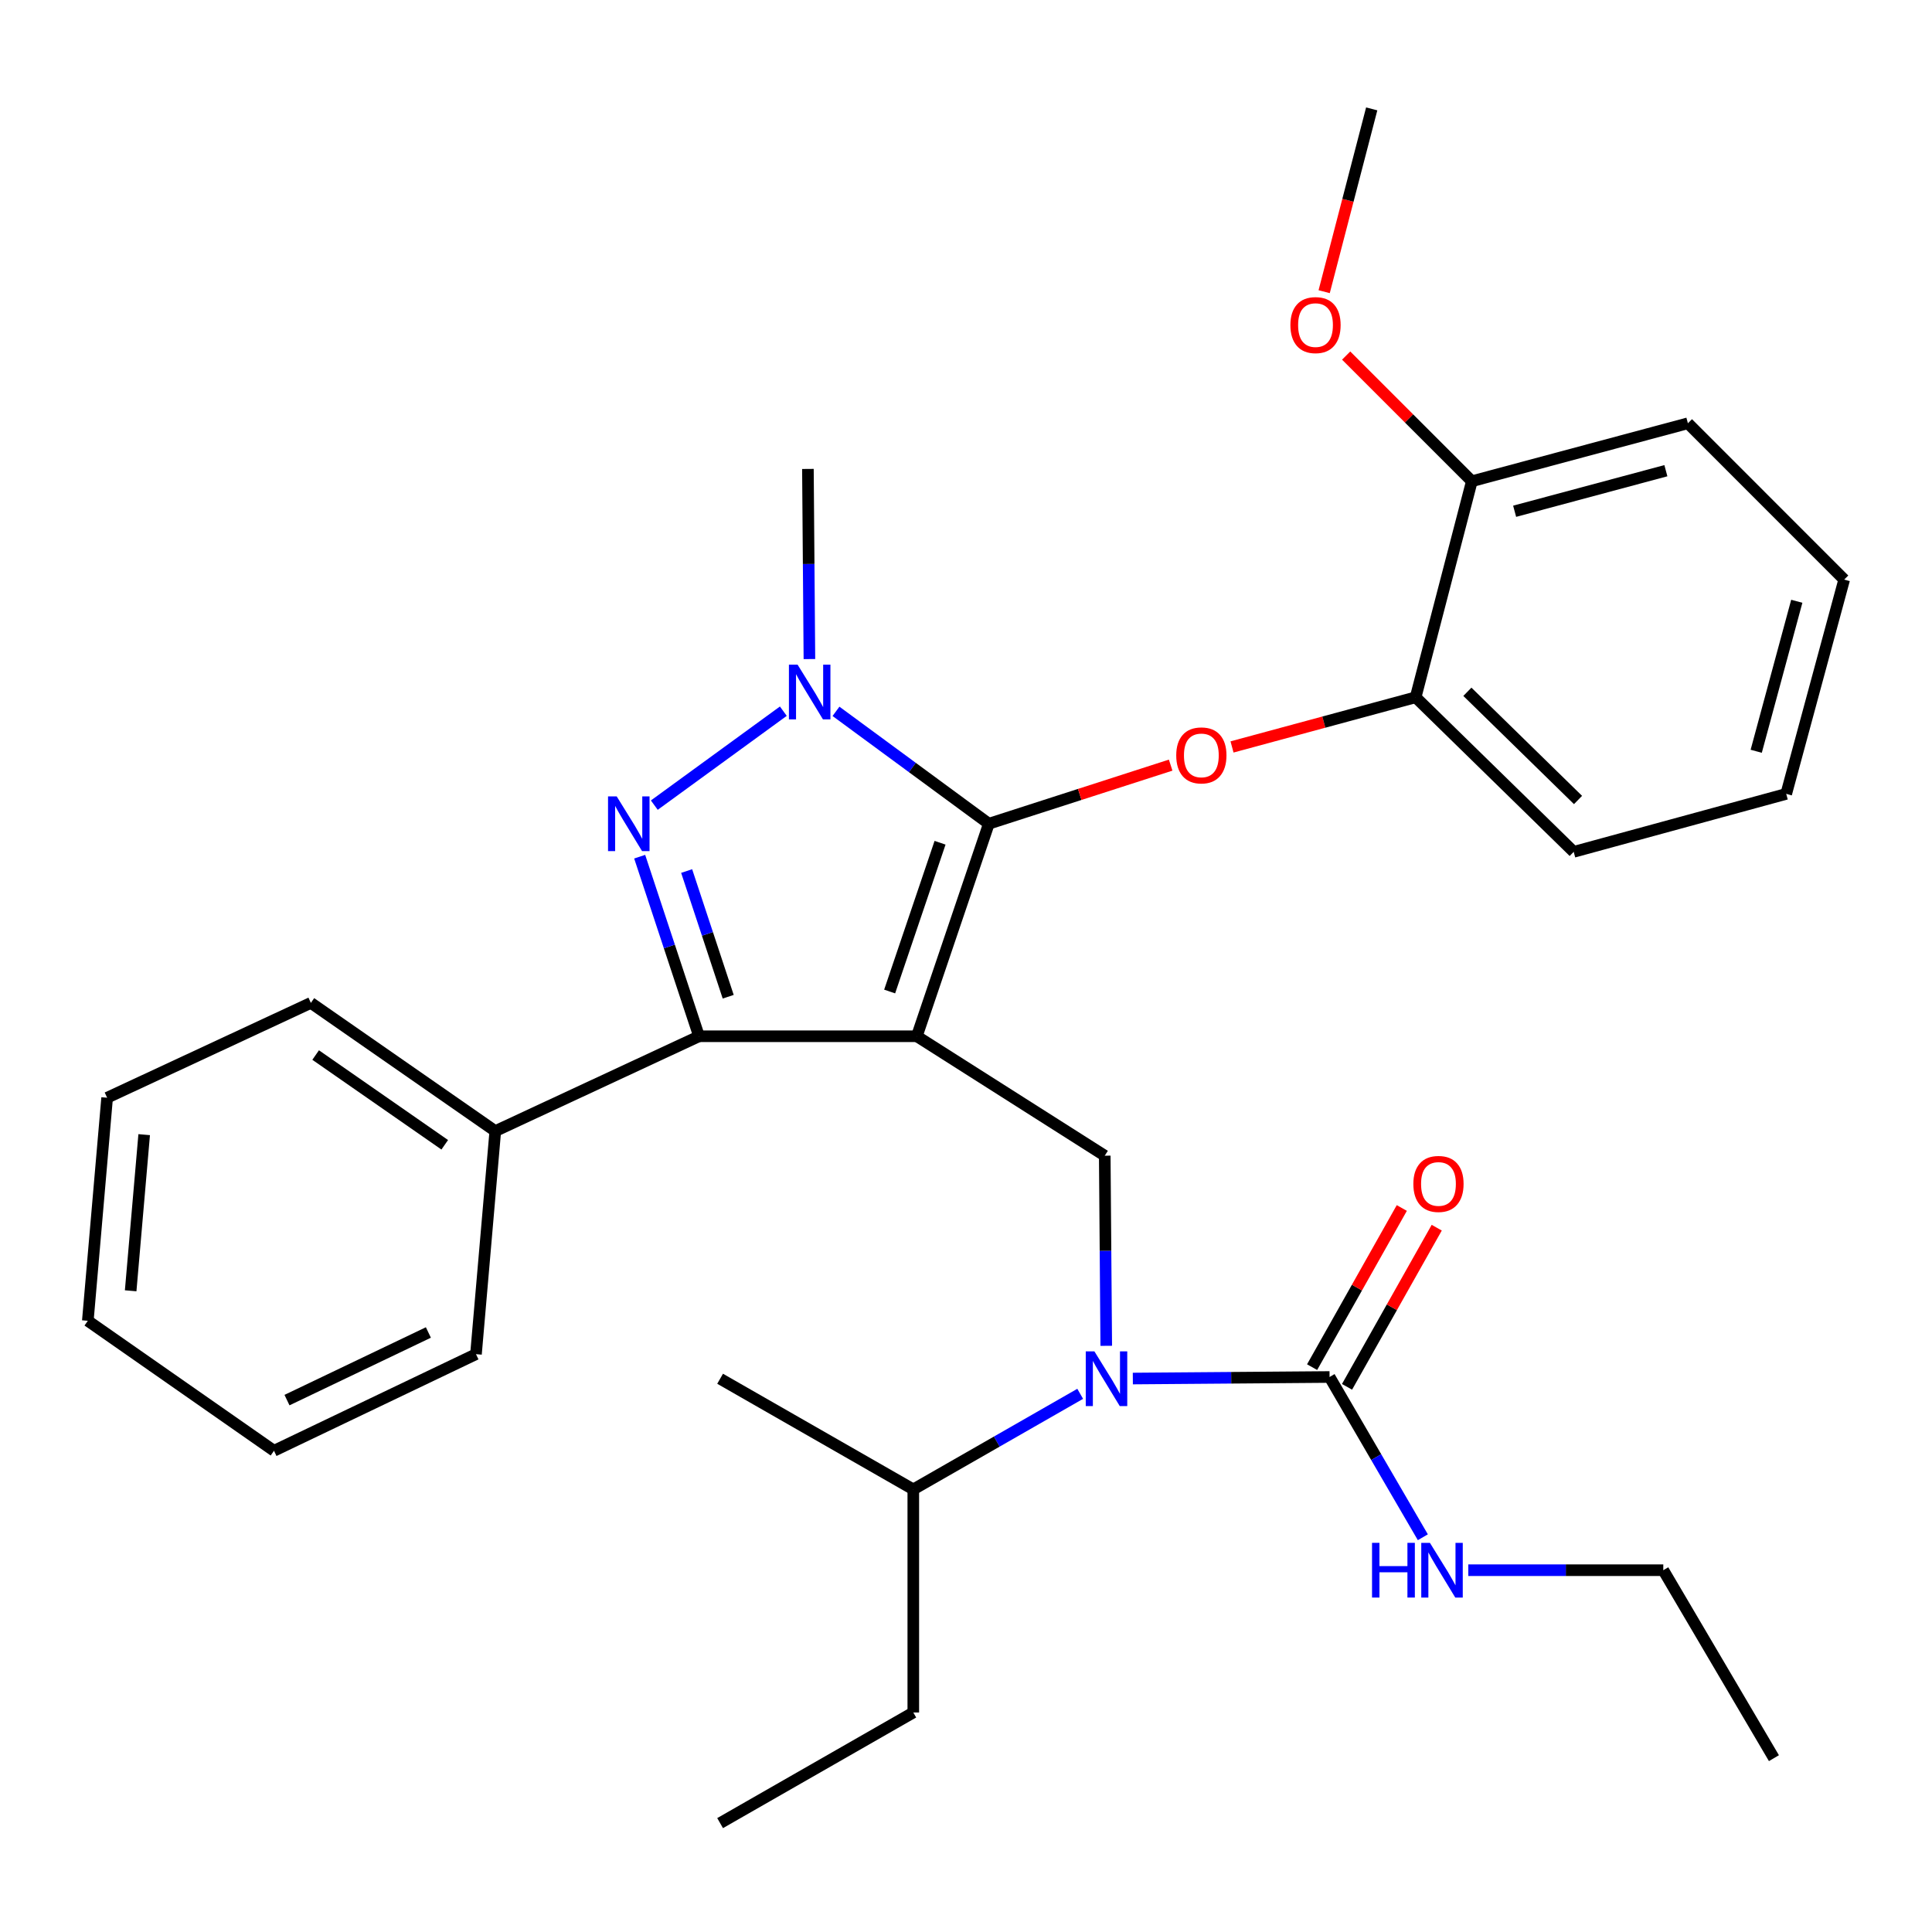 <?xml version='1.0' encoding='iso-8859-1'?>
<svg version='1.1' baseProfile='full'
              xmlns='http://www.w3.org/2000/svg'
                      xmlns:rdkit='http://www.rdkit.org/xml'
                      xmlns:xlink='http://www.w3.org/1999/xlink'
                  xml:space='preserve'
width='1000px' height='1000px' viewBox='0 0 1000 1000'>
<!-- END OF HEADER -->
<rect style='opacity:1.0;fill:#FFFFFF;stroke:none' width='1000' height='1000' x='0' y='0'> </rect>
<path class='bond-0' d='M 860.915,812.734 L 918.182,910.019' style='fill:none;fill-rule:evenodd;stroke:#000000;stroke-width:6px;stroke-linecap:butt;stroke-linejoin:miter;stroke-opacity:1' />
<path class='bond-1' d='M 860.915,812.734 L 810.451,812.734' style='fill:none;fill-rule:evenodd;stroke:#000000;stroke-width:6px;stroke-linecap:butt;stroke-linejoin:miter;stroke-opacity:1' />
<path class='bond-1' d='M 810.451,812.734 L 759.986,812.734' style='fill:none;fill-rule:evenodd;stroke:#0000FF;stroke-width:6px;stroke-linecap:butt;stroke-linejoin:miter;stroke-opacity:1' />
<path class='bond-2' d='M 572.593,696.593 L 572.205,647.388' style='fill:none;fill-rule:evenodd;stroke:#0000FF;stroke-width:6px;stroke-linecap:butt;stroke-linejoin:miter;stroke-opacity:1' />
<path class='bond-2' d='M 572.205,647.388 L 571.816,598.184' style='fill:none;fill-rule:evenodd;stroke:#000000;stroke-width:6px;stroke-linecap:butt;stroke-linejoin:miter;stroke-opacity:1' />
<path class='bond-3' d='M 586.354,713.532 L 637.268,713.13' style='fill:none;fill-rule:evenodd;stroke:#0000FF;stroke-width:6px;stroke-linecap:butt;stroke-linejoin:miter;stroke-opacity:1' />
<path class='bond-3' d='M 637.268,713.13 L 688.182,712.728' style='fill:none;fill-rule:evenodd;stroke:#000000;stroke-width:6px;stroke-linecap:butt;stroke-linejoin:miter;stroke-opacity:1' />
<path class='bond-4' d='M 559.106,721.439 L 515.914,746.172' style='fill:none;fill-rule:evenodd;stroke:#0000FF;stroke-width:6px;stroke-linecap:butt;stroke-linejoin:miter;stroke-opacity:1' />
<path class='bond-4' d='M 515.914,746.172 L 472.722,770.906' style='fill:none;fill-rule:evenodd;stroke:#000000;stroke-width:6px;stroke-linecap:butt;stroke-linejoin:miter;stroke-opacity:1' />
<path class='bond-5' d='M 688.182,712.728 L 712.32,754.205' style='fill:none;fill-rule:evenodd;stroke:#000000;stroke-width:6px;stroke-linecap:butt;stroke-linejoin:miter;stroke-opacity:1' />
<path class='bond-5' d='M 712.32,754.205 L 736.459,795.681' style='fill:none;fill-rule:evenodd;stroke:#0000FF;stroke-width:6px;stroke-linecap:butt;stroke-linejoin:miter;stroke-opacity:1' />
<path class='bond-6' d='M 697.222,717.823 L 720.437,676.635' style='fill:none;fill-rule:evenodd;stroke:#000000;stroke-width:6px;stroke-linecap:butt;stroke-linejoin:miter;stroke-opacity:1' />
<path class='bond-6' d='M 720.437,676.635 L 743.652,635.448' style='fill:none;fill-rule:evenodd;stroke:#FF0000;stroke-width:6px;stroke-linecap:butt;stroke-linejoin:miter;stroke-opacity:1' />
<path class='bond-6' d='M 679.143,707.633 L 702.358,666.446' style='fill:none;fill-rule:evenodd;stroke:#000000;stroke-width:6px;stroke-linecap:butt;stroke-linejoin:miter;stroke-opacity:1' />
<path class='bond-6' d='M 702.358,666.446 L 725.573,625.258' style='fill:none;fill-rule:evenodd;stroke:#FF0000;stroke-width:6px;stroke-linecap:butt;stroke-linejoin:miter;stroke-opacity:1' />
<path class='bond-7' d='M 571.816,598.184 L 474.543,536.364' style='fill:none;fill-rule:evenodd;stroke:#000000;stroke-width:6px;stroke-linecap:butt;stroke-linejoin:miter;stroke-opacity:1' />
<path class='bond-8' d='M 432.704,368.19 L 472.261,397.276' style='fill:none;fill-rule:evenodd;stroke:#0000FF;stroke-width:6px;stroke-linecap:butt;stroke-linejoin:miter;stroke-opacity:1' />
<path class='bond-8' d='M 472.261,397.276 L 511.818,426.362' style='fill:none;fill-rule:evenodd;stroke:#000000;stroke-width:6px;stroke-linecap:butt;stroke-linejoin:miter;stroke-opacity:1' />
<path class='bond-9' d='M 405.451,368.107 L 338.671,416.739' style='fill:none;fill-rule:evenodd;stroke:#0000FF;stroke-width:6px;stroke-linecap:butt;stroke-linejoin:miter;stroke-opacity:1' />
<path class='bond-10' d='M 418.952,341.131 L 418.564,291.926' style='fill:none;fill-rule:evenodd;stroke:#0000FF;stroke-width:6px;stroke-linecap:butt;stroke-linejoin:miter;stroke-opacity:1' />
<path class='bond-10' d='M 418.564,291.926 L 418.176,242.722' style='fill:none;fill-rule:evenodd;stroke:#000000;stroke-width:6px;stroke-linecap:butt;stroke-linejoin:miter;stroke-opacity:1' />
<path class='bond-11' d='M 511.818,426.362 L 558.874,411.196' style='fill:none;fill-rule:evenodd;stroke:#000000;stroke-width:6px;stroke-linecap:butt;stroke-linejoin:miter;stroke-opacity:1' />
<path class='bond-11' d='M 558.874,411.196 L 605.93,396.03' style='fill:none;fill-rule:evenodd;stroke:#FF0000;stroke-width:6px;stroke-linecap:butt;stroke-linejoin:miter;stroke-opacity:1' />
<path class='bond-12' d='M 511.818,426.362 L 474.543,536.364' style='fill:none;fill-rule:evenodd;stroke:#000000;stroke-width:6px;stroke-linecap:butt;stroke-linejoin:miter;stroke-opacity:1' />
<path class='bond-12' d='M 486.571,436.202 L 460.479,513.203' style='fill:none;fill-rule:evenodd;stroke:#000000;stroke-width:6px;stroke-linecap:butt;stroke-linejoin:miter;stroke-opacity:1' />
<path class='bond-13' d='M 474.543,536.364 L 361.82,536.364' style='fill:none;fill-rule:evenodd;stroke:#000000;stroke-width:6px;stroke-linecap:butt;stroke-linejoin:miter;stroke-opacity:1' />
<path class='bond-14' d='M 361.82,536.364 L 256.361,585.456' style='fill:none;fill-rule:evenodd;stroke:#000000;stroke-width:6px;stroke-linecap:butt;stroke-linejoin:miter;stroke-opacity:1' />
<path class='bond-15' d='M 361.82,536.364 L 346.458,489.891' style='fill:none;fill-rule:evenodd;stroke:#000000;stroke-width:6px;stroke-linecap:butt;stroke-linejoin:miter;stroke-opacity:1' />
<path class='bond-15' d='M 346.458,489.891 L 331.095,443.418' style='fill:none;fill-rule:evenodd;stroke:#0000FF;stroke-width:6px;stroke-linecap:butt;stroke-linejoin:miter;stroke-opacity:1' />
<path class='bond-15' d='M 376.916,515.908 L 366.162,483.377' style='fill:none;fill-rule:evenodd;stroke:#000000;stroke-width:6px;stroke-linecap:butt;stroke-linejoin:miter;stroke-opacity:1' />
<path class='bond-15' d='M 366.162,483.377 L 355.408,450.846' style='fill:none;fill-rule:evenodd;stroke:#0000FF;stroke-width:6px;stroke-linecap:butt;stroke-linejoin:miter;stroke-opacity:1' />
<path class='bond-16' d='M 472.722,770.906 L 472.722,886.384' style='fill:none;fill-rule:evenodd;stroke:#000000;stroke-width:6px;stroke-linecap:butt;stroke-linejoin:miter;stroke-opacity:1' />
<path class='bond-17' d='M 472.722,770.906 L 372.727,713.639' style='fill:none;fill-rule:evenodd;stroke:#000000;stroke-width:6px;stroke-linecap:butt;stroke-linejoin:miter;stroke-opacity:1' />
<path class='bond-18' d='M 472.722,886.384 L 372.727,943.639' style='fill:none;fill-rule:evenodd;stroke:#000000;stroke-width:6px;stroke-linecap:butt;stroke-linejoin:miter;stroke-opacity:1' />
<path class='bond-19' d='M 637.692,386.616 L 685.212,373.763' style='fill:none;fill-rule:evenodd;stroke:#FF0000;stroke-width:6px;stroke-linecap:butt;stroke-linejoin:miter;stroke-opacity:1' />
<path class='bond-19' d='M 685.212,373.763 L 732.732,360.91' style='fill:none;fill-rule:evenodd;stroke:#000000;stroke-width:6px;stroke-linecap:butt;stroke-linejoin:miter;stroke-opacity:1' />
<path class='bond-20' d='M 924.546,410.913 L 954.545,300' style='fill:none;fill-rule:evenodd;stroke:#000000;stroke-width:6px;stroke-linecap:butt;stroke-linejoin:miter;stroke-opacity:1' />
<path class='bond-20' d='M 909.013,388.857 L 930.013,311.218' style='fill:none;fill-rule:evenodd;stroke:#000000;stroke-width:6px;stroke-linecap:butt;stroke-linejoin:miter;stroke-opacity:1' />
<path class='bond-21' d='M 924.546,410.913 L 814.544,440.912' style='fill:none;fill-rule:evenodd;stroke:#000000;stroke-width:6px;stroke-linecap:butt;stroke-linejoin:miter;stroke-opacity:1' />
<path class='bond-22' d='M 954.545,300 L 873.655,219.087' style='fill:none;fill-rule:evenodd;stroke:#000000;stroke-width:6px;stroke-linecap:butt;stroke-linejoin:miter;stroke-opacity:1' />
<path class='bond-23' d='M 873.655,219.087 L 761.82,249.086' style='fill:none;fill-rule:evenodd;stroke:#000000;stroke-width:6px;stroke-linecap:butt;stroke-linejoin:miter;stroke-opacity:1' />
<path class='bond-23' d='M 862.257,243.631 L 783.973,264.631' style='fill:none;fill-rule:evenodd;stroke:#000000;stroke-width:6px;stroke-linecap:butt;stroke-linejoin:miter;stroke-opacity:1' />
<path class='bond-24' d='M 256.361,585.456 L 160.91,519.093' style='fill:none;fill-rule:evenodd;stroke:#000000;stroke-width:6px;stroke-linecap:butt;stroke-linejoin:miter;stroke-opacity:1' />
<path class='bond-24' d='M 230.197,592.541 L 163.381,546.086' style='fill:none;fill-rule:evenodd;stroke:#000000;stroke-width:6px;stroke-linecap:butt;stroke-linejoin:miter;stroke-opacity:1' />
<path class='bond-25' d='M 256.361,585.456 L 246.365,700.911' style='fill:none;fill-rule:evenodd;stroke:#000000;stroke-width:6px;stroke-linecap:butt;stroke-linejoin:miter;stroke-opacity:1' />
<path class='bond-26' d='M 160.91,519.093 L 55.45,568.185' style='fill:none;fill-rule:evenodd;stroke:#000000;stroke-width:6px;stroke-linecap:butt;stroke-linejoin:miter;stroke-opacity:1' />
<path class='bond-27' d='M 55.45,568.185 L 45.455,683.64' style='fill:none;fill-rule:evenodd;stroke:#000000;stroke-width:6px;stroke-linecap:butt;stroke-linejoin:miter;stroke-opacity:1' />
<path class='bond-27' d='M 74.627,587.293 L 67.629,668.112' style='fill:none;fill-rule:evenodd;stroke:#000000;stroke-width:6px;stroke-linecap:butt;stroke-linejoin:miter;stroke-opacity:1' />
<path class='bond-28' d='M 45.455,683.64 L 141.817,750.914' style='fill:none;fill-rule:evenodd;stroke:#000000;stroke-width:6px;stroke-linecap:butt;stroke-linejoin:miter;stroke-opacity:1' />
<path class='bond-29' d='M 141.817,750.914 L 246.365,700.911' style='fill:none;fill-rule:evenodd;stroke:#000000;stroke-width:6px;stroke-linecap:butt;stroke-linejoin:miter;stroke-opacity:1' />
<path class='bond-29' d='M 148.545,724.692 L 221.729,689.689' style='fill:none;fill-rule:evenodd;stroke:#000000;stroke-width:6px;stroke-linecap:butt;stroke-linejoin:miter;stroke-opacity:1' />
<path class='bond-30' d='M 761.82,249.086 L 732.732,360.91' style='fill:none;fill-rule:evenodd;stroke:#000000;stroke-width:6px;stroke-linecap:butt;stroke-linejoin:miter;stroke-opacity:1' />
<path class='bond-31' d='M 761.82,249.086 L 729.294,216.565' style='fill:none;fill-rule:evenodd;stroke:#000000;stroke-width:6px;stroke-linecap:butt;stroke-linejoin:miter;stroke-opacity:1' />
<path class='bond-31' d='M 729.294,216.565 L 696.768,184.043' style='fill:none;fill-rule:evenodd;stroke:#FF0000;stroke-width:6px;stroke-linecap:butt;stroke-linejoin:miter;stroke-opacity:1' />
<path class='bond-32' d='M 732.732,360.91 L 814.544,440.912' style='fill:none;fill-rule:evenodd;stroke:#000000;stroke-width:6px;stroke-linecap:butt;stroke-linejoin:miter;stroke-opacity:1' />
<path class='bond-32' d='M 759.513,358.072 L 816.782,414.074' style='fill:none;fill-rule:evenodd;stroke:#000000;stroke-width:6px;stroke-linecap:butt;stroke-linejoin:miter;stroke-opacity:1' />
<path class='bond-33' d='M 685.384,150.976 L 697.69,103.669' style='fill:none;fill-rule:evenodd;stroke:#FF0000;stroke-width:6px;stroke-linecap:butt;stroke-linejoin:miter;stroke-opacity:1' />
<path class='bond-33' d='M 697.69,103.669 L 709.996,56.361' style='fill:none;fill-rule:evenodd;stroke:#000000;stroke-width:6px;stroke-linecap:butt;stroke-linejoin:miter;stroke-opacity:1' />
<path  class='atom-1' d='M 566.467 699.479
L 575.747 714.479
Q 576.667 715.959, 578.147 718.639
Q 579.627 721.319, 579.707 721.479
L 579.707 699.479
L 583.467 699.479
L 583.467 727.799
L 579.587 727.799
L 569.627 711.399
Q 568.467 709.479, 567.227 707.279
Q 566.027 705.079, 565.667 704.399
L 565.667 727.799
L 561.987 727.799
L 561.987 699.479
L 566.467 699.479
' fill='#0000FF'/>
<path  class='atom-3' d='M 710.163 798.574
L 714.003 798.574
L 714.003 810.614
L 728.483 810.614
L 728.483 798.574
L 732.323 798.574
L 732.323 826.894
L 728.483 826.894
L 728.483 813.814
L 714.003 813.814
L 714.003 826.894
L 710.163 826.894
L 710.163 798.574
' fill='#0000FF'/>
<path  class='atom-3' d='M 740.123 798.574
L 749.403 813.574
Q 750.323 815.054, 751.803 817.734
Q 753.283 820.414, 753.363 820.574
L 753.363 798.574
L 757.123 798.574
L 757.123 826.894
L 753.243 826.894
L 743.283 810.494
Q 742.123 808.574, 740.883 806.374
Q 739.683 804.174, 739.323 803.494
L 739.323 826.894
L 735.643 826.894
L 735.643 798.574
L 740.123 798.574
' fill='#0000FF'/>
<path  class='atom-4' d='M 731.549 612.803
Q 731.549 606.003, 734.909 602.203
Q 738.269 598.403, 744.549 598.403
Q 750.829 598.403, 754.189 602.203
Q 757.549 606.003, 757.549 612.803
Q 757.549 619.683, 754.149 623.603
Q 750.749 627.483, 744.549 627.483
Q 738.309 627.483, 734.909 623.603
Q 731.549 619.723, 731.549 612.803
M 744.549 624.283
Q 748.869 624.283, 751.189 621.403
Q 753.549 618.483, 753.549 612.803
Q 753.549 607.243, 751.189 604.443
Q 748.869 601.603, 744.549 601.603
Q 740.229 601.603, 737.869 604.403
Q 735.549 607.203, 735.549 612.803
Q 735.549 618.523, 737.869 621.403
Q 740.229 624.283, 744.549 624.283
' fill='#FF0000'/>
<path  class='atom-7' d='M 412.827 344.017
L 422.107 359.017
Q 423.027 360.497, 424.507 363.177
Q 425.987 365.857, 426.067 366.017
L 426.067 344.017
L 429.827 344.017
L 429.827 372.337
L 425.947 372.337
L 415.987 355.937
Q 414.827 354.017, 413.587 351.817
Q 412.387 349.617, 412.027 348.937
L 412.027 372.337
L 408.347 372.337
L 408.347 344.017
L 412.827 344.017
' fill='#0000FF'/>
<path  class='atom-11' d='M 319.197 412.202
L 328.477 427.202
Q 329.397 428.682, 330.877 431.362
Q 332.357 434.042, 332.437 434.202
L 332.437 412.202
L 336.197 412.202
L 336.197 440.522
L 332.317 440.522
L 322.357 424.122
Q 321.197 422.202, 319.957 420.002
Q 318.757 417.802, 318.397 417.122
L 318.397 440.522
L 314.717 440.522
L 314.717 412.202
L 319.197 412.202
' fill='#0000FF'/>
<path  class='atom-16' d='M 608.819 390.989
Q 608.819 384.189, 612.179 380.389
Q 615.539 376.589, 621.819 376.589
Q 628.099 376.589, 631.459 380.389
Q 634.819 384.189, 634.819 390.989
Q 634.819 397.869, 631.419 401.789
Q 628.019 405.669, 621.819 405.669
Q 615.579 405.669, 612.179 401.789
Q 608.819 397.909, 608.819 390.989
M 621.819 402.469
Q 626.139 402.469, 628.459 399.589
Q 630.819 396.669, 630.819 390.989
Q 630.819 385.429, 628.459 382.629
Q 626.139 379.789, 621.819 379.789
Q 617.499 379.789, 615.139 382.589
Q 612.819 385.389, 612.819 390.989
Q 612.819 396.709, 615.139 399.589
Q 617.499 402.469, 621.819 402.469
' fill='#FF0000'/>
<path  class='atom-30' d='M 667.907 168.265
Q 667.907 161.465, 671.267 157.665
Q 674.627 153.865, 680.907 153.865
Q 687.187 153.865, 690.547 157.665
Q 693.907 161.465, 693.907 168.265
Q 693.907 175.145, 690.507 179.065
Q 687.107 182.945, 680.907 182.945
Q 674.667 182.945, 671.267 179.065
Q 667.907 175.185, 667.907 168.265
M 680.907 179.745
Q 685.227 179.745, 687.547 176.865
Q 689.907 173.945, 689.907 168.265
Q 689.907 162.705, 687.547 159.905
Q 685.227 157.065, 680.907 157.065
Q 676.587 157.065, 674.227 159.865
Q 671.907 162.665, 671.907 168.265
Q 671.907 173.985, 674.227 176.865
Q 676.587 179.745, 680.907 179.745
' fill='#FF0000'/>
</svg>
